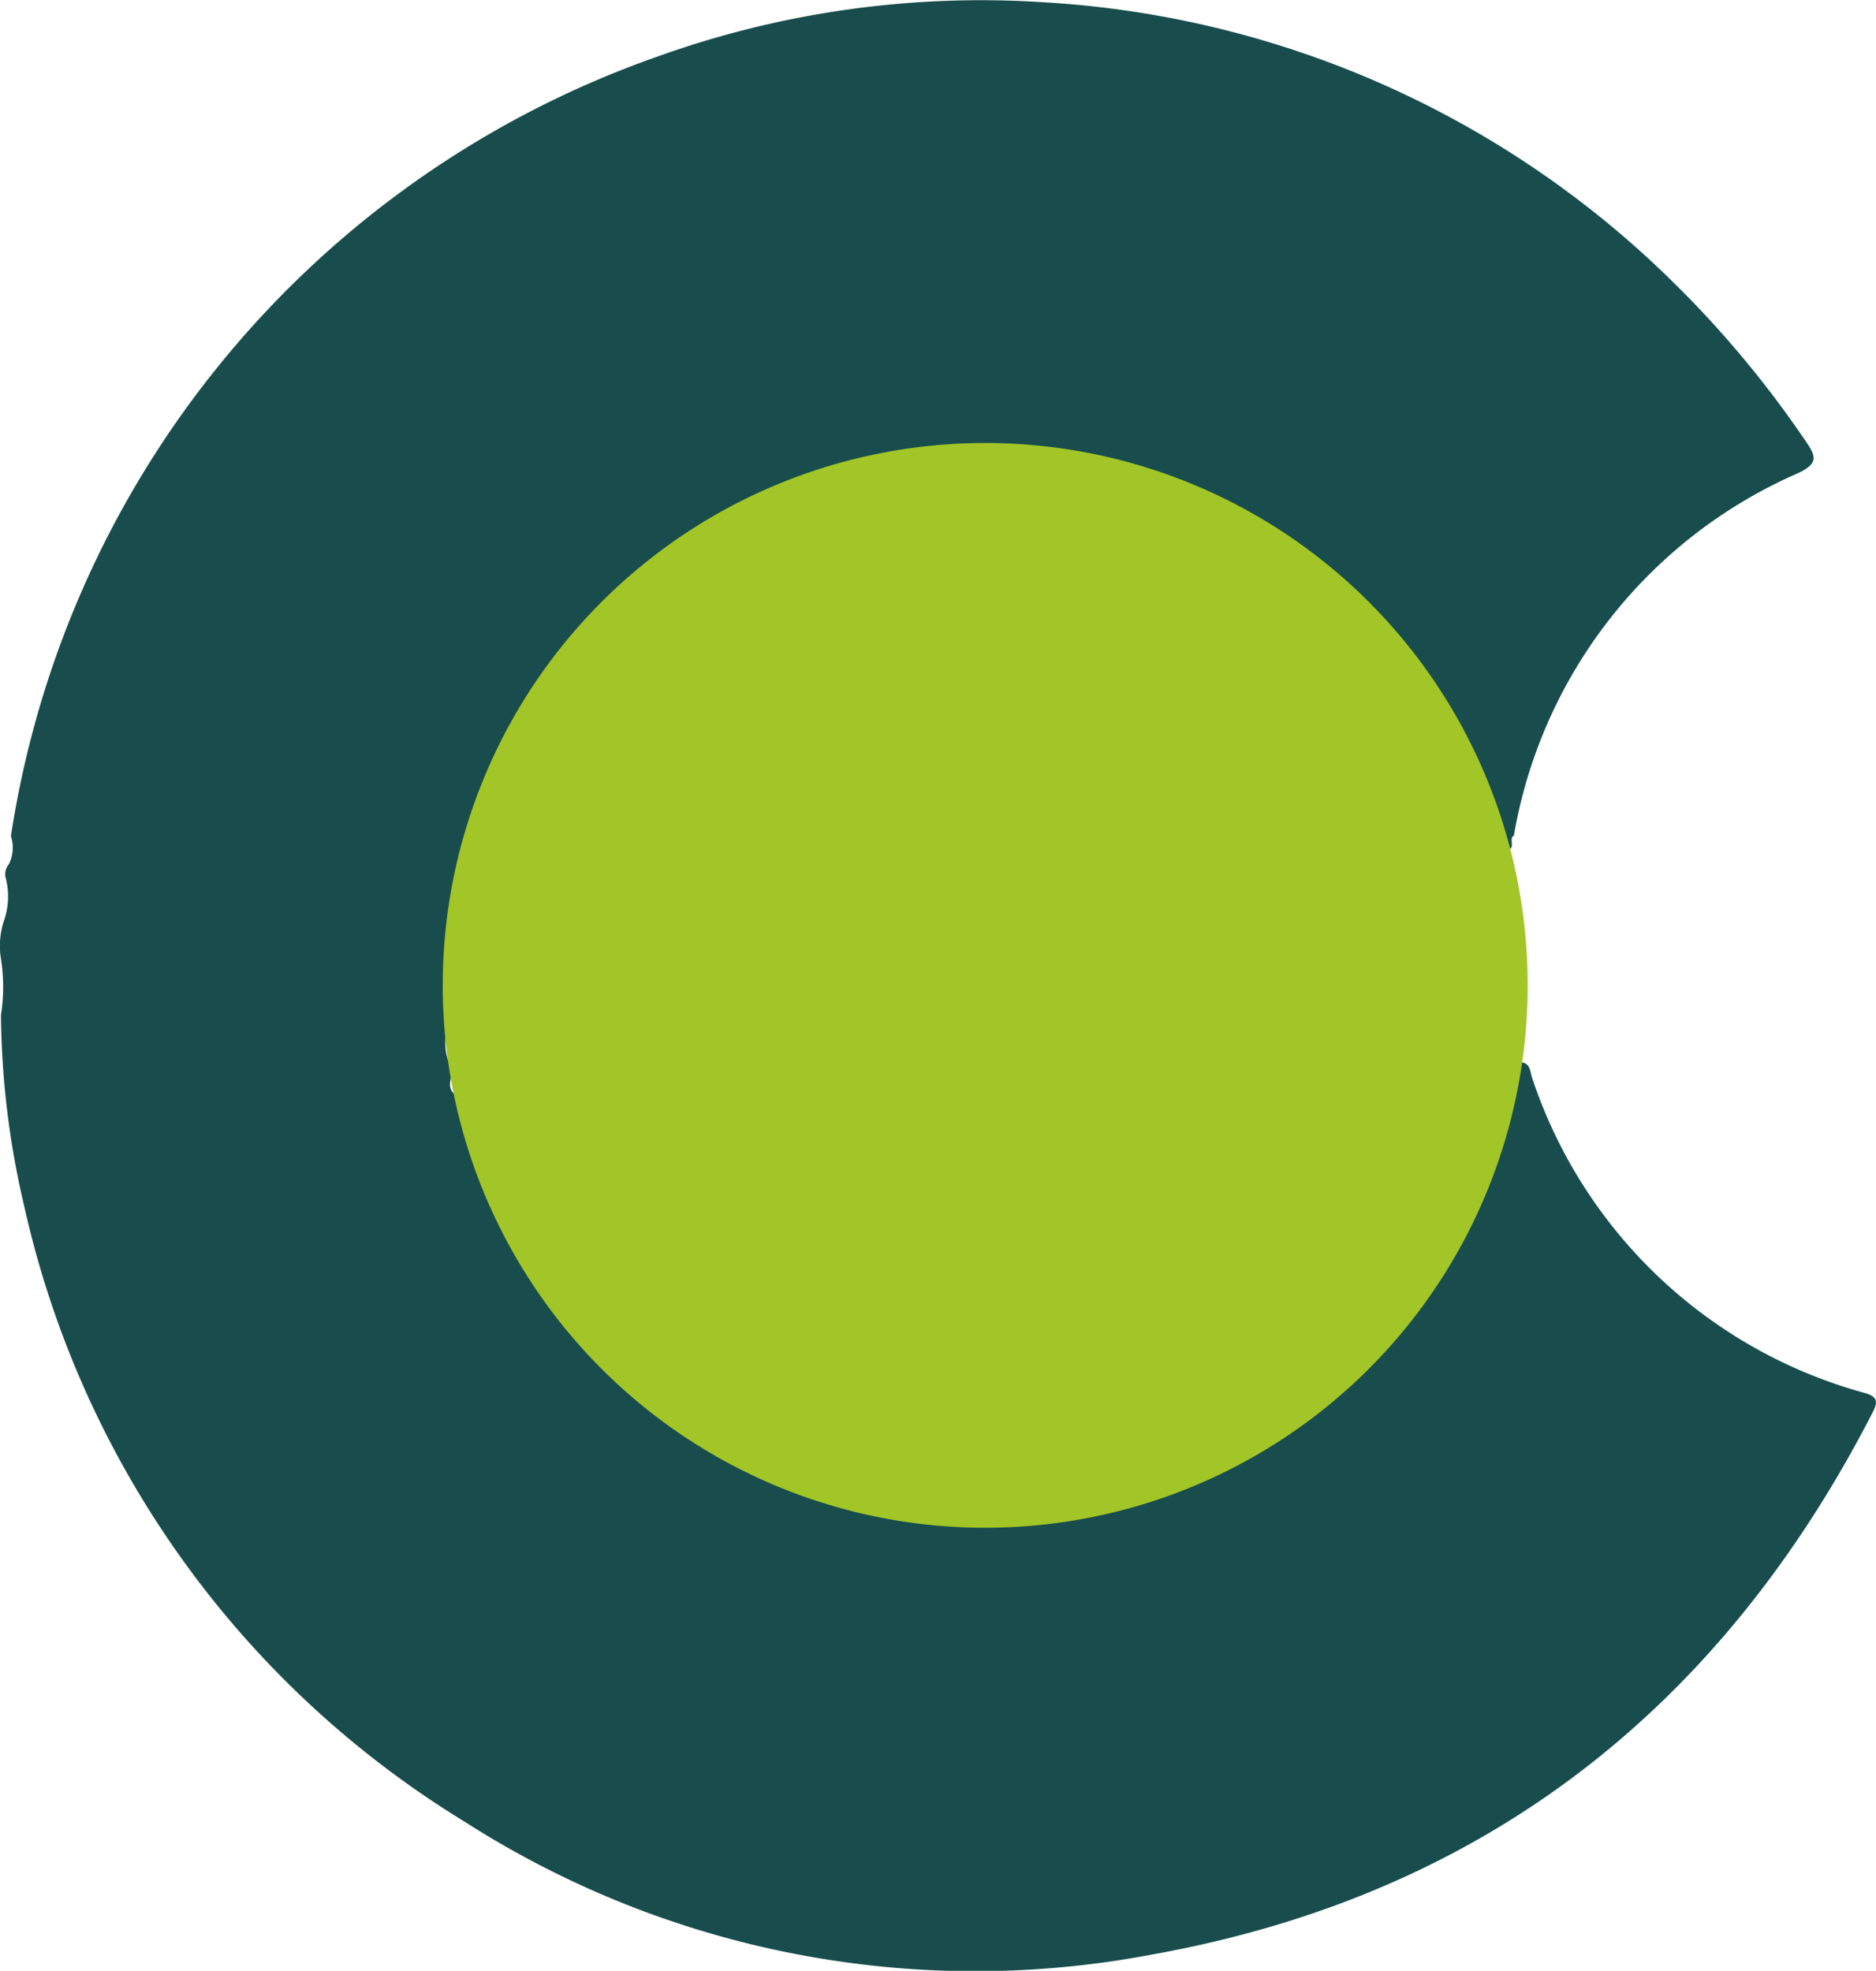<svg xmlns="http://www.w3.org/2000/svg" width="45.245" height="47.539" viewBox="0 0 45.245 47.539"><g id="Group_409" data-name="Group 409" transform="translate(-651.86 -154)"><path id="Path_250" data-name="Path 250" d="M48.6,27.11A23.713,23.713,0,0,1,64.173,8.31a23.058,23.058,0,0,1,9.306-1.319A23.54,23.54,0,0,1,88.511,13.57,25.185,25.185,0,0,1,91.9,17.6c.248.36.283.526-.21.757a11.687,11.687,0,0,0-6.842,8.74c-.144.062.086.36-.206.33a12.636,12.636,0,0,0-9.448-9.3A12.421,12.421,0,0,0,62.973,21.46,12.492,12.492,0,0,0,59.1,29.907a13.932,13.932,0,0,0,.023,1.867,1.27,1.27,0,0,0,.037.787.232.232,0,0,1,.085.237c-.036.19-.133.39.073.55a13.32,13.32,0,0,0,3.592,6.56,12.992,12.992,0,0,0,17.937.362,12.254,12.254,0,0,0,4-7.371c.119-.083.009-.247.118-.333.286-.029.271.227.326.379a11.7,11.7,0,0,0,8.022,7.594c.286.085.331.19.188.469-3.682,7.171-9.417,11.652-17.384,13.077A22.824,22.824,0,0,1,59.54,50.878a23.35,23.35,0,0,1-10.611-14.81,20.881,20.881,0,0,1-.569-4.647,4.369,4.369,0,0,0,0-1.355,1.934,1.934,0,0,1,.082-.948,1.78,1.78,0,0,0,.037-.986.37.37,0,0,1,.073-.349.9.9,0,0,0,.05-.673" transform="translate(603.523 147.062)" fill="#194d4d"></path><path id="Path_306" data-name="Path 306" d="M83.975,29.6A13.083,13.083,0,1,1,70.891,16.517,13.083,13.083,0,0,1,83.975,29.6" transform="translate(604.729 148.169)" fill="#a2c527"></path></g></svg>